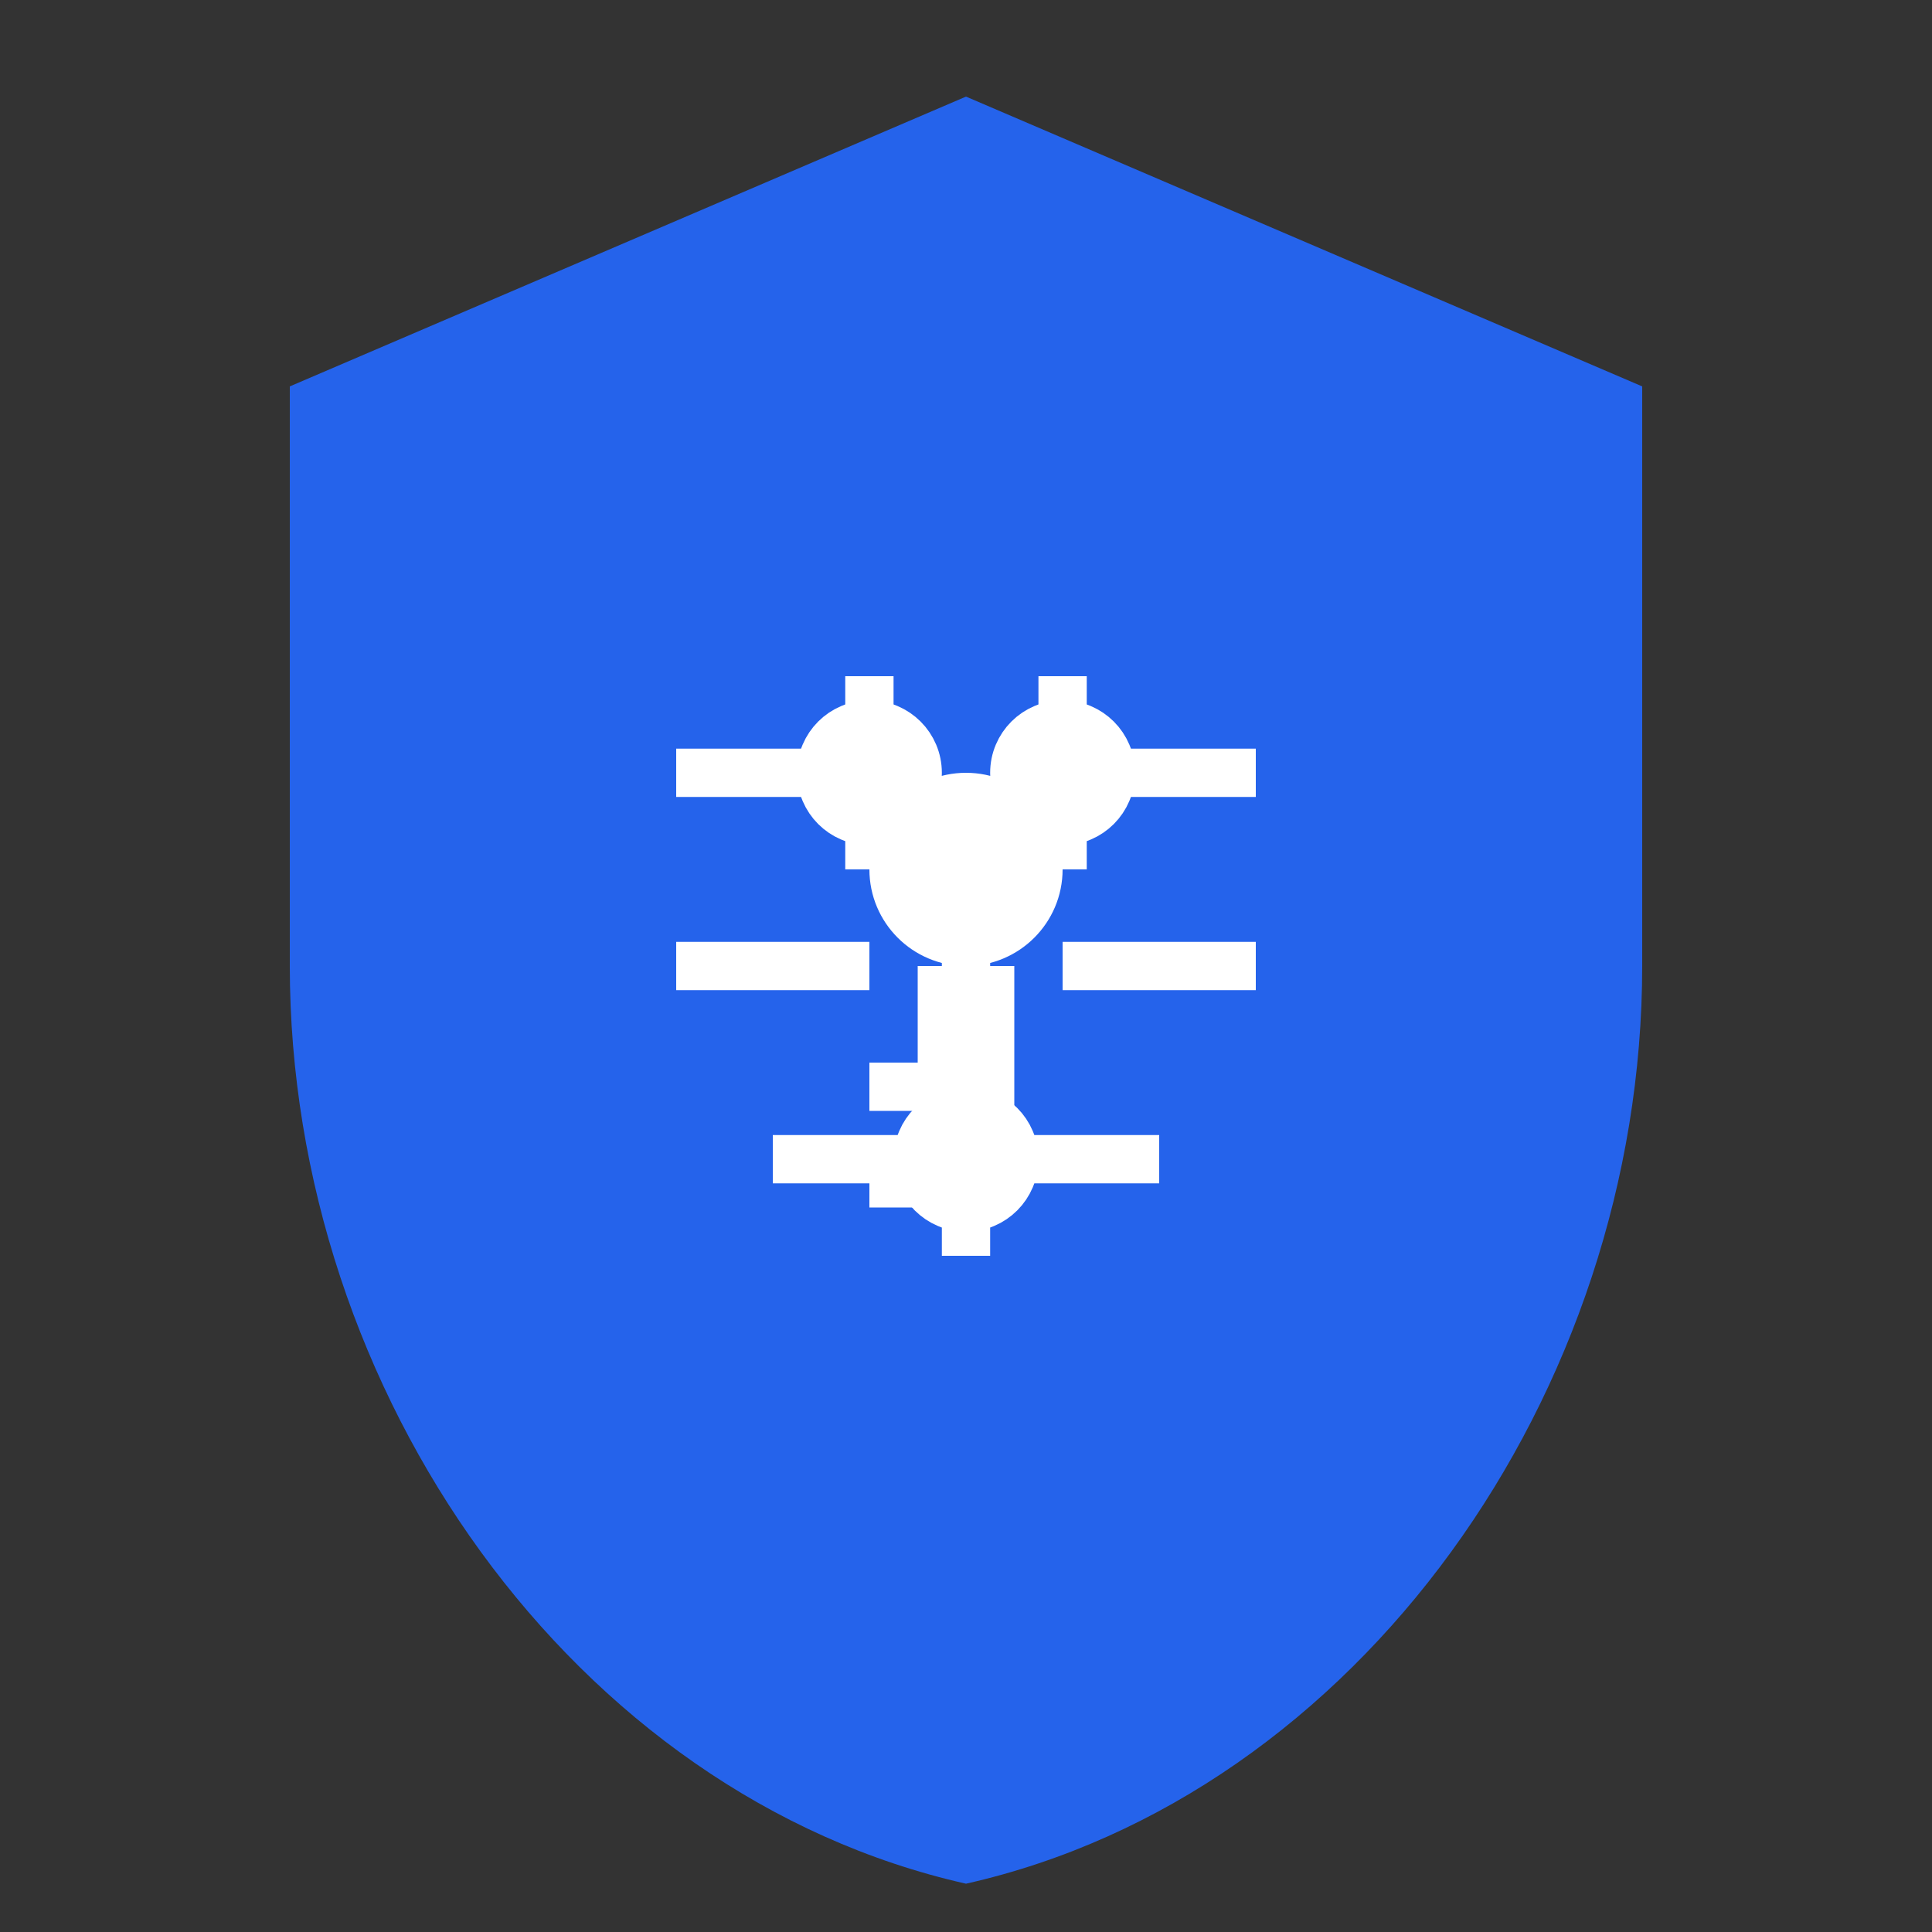 <svg width="32" height="32" viewBox="0 0 32 32" fill="none" xmlns="http://www.w3.org/2000/svg">
  <rect x="0" y="0" width="32" height="32" fill="#333333" stroke="none"/>
  <path d="M16 1.6L4.8 6.4v9.6c0 7.072 4.704 13.736 11.2 15.2 6.496-1.464 11.2-8.128 11.2-15.2V6.4L16 1.6z" fill="#2563eb"/>
  <g stroke="#ffffff" stroke-width="0.8" fill="none">
    <line x1="11.2" y1="12.8" x2="14.4" y2="12.8"/>
    <line x1="17.6" y1="12.8" x2="20.8" y2="12.8"/>
    <line x1="11.2" y1="16" x2="14.4" y2="16"/>
    <line x1="17.6" y1="16" x2="20.8" y2="16"/>
    <line x1="12.8" y1="19.2" x2="19.2" y2="19.2"/>
    <line x1="14.4" y1="11.2" x2="14.4" y2="14.4"/>
    <line x1="17.6" y1="11.2" x2="17.6" y2="14.4"/>
    <line x1="16" y1="14.4" x2="16" y2="20.8"/>
    <circle cx="14.4" cy="12.8" r="0.8" fill="#ffffff"/>
    <circle cx="17.6" cy="12.8" r="0.8" fill="#ffffff"/>
    <circle cx="16" cy="19.2" r="0.8" fill="#ffffff"/>
  </g>
  <g fill="#ffffff">
    <circle cx="16" cy="14.4" r="1.6"/>
    <rect x="15.2" y="16" width="1.6" height="3.2"/>
    <rect x="14.4" y="17.6" width="1.6" height="0.8"/>
    <rect x="14.4" y="19.2" width="1.6" height="0.8"/>
  </g>
</svg>